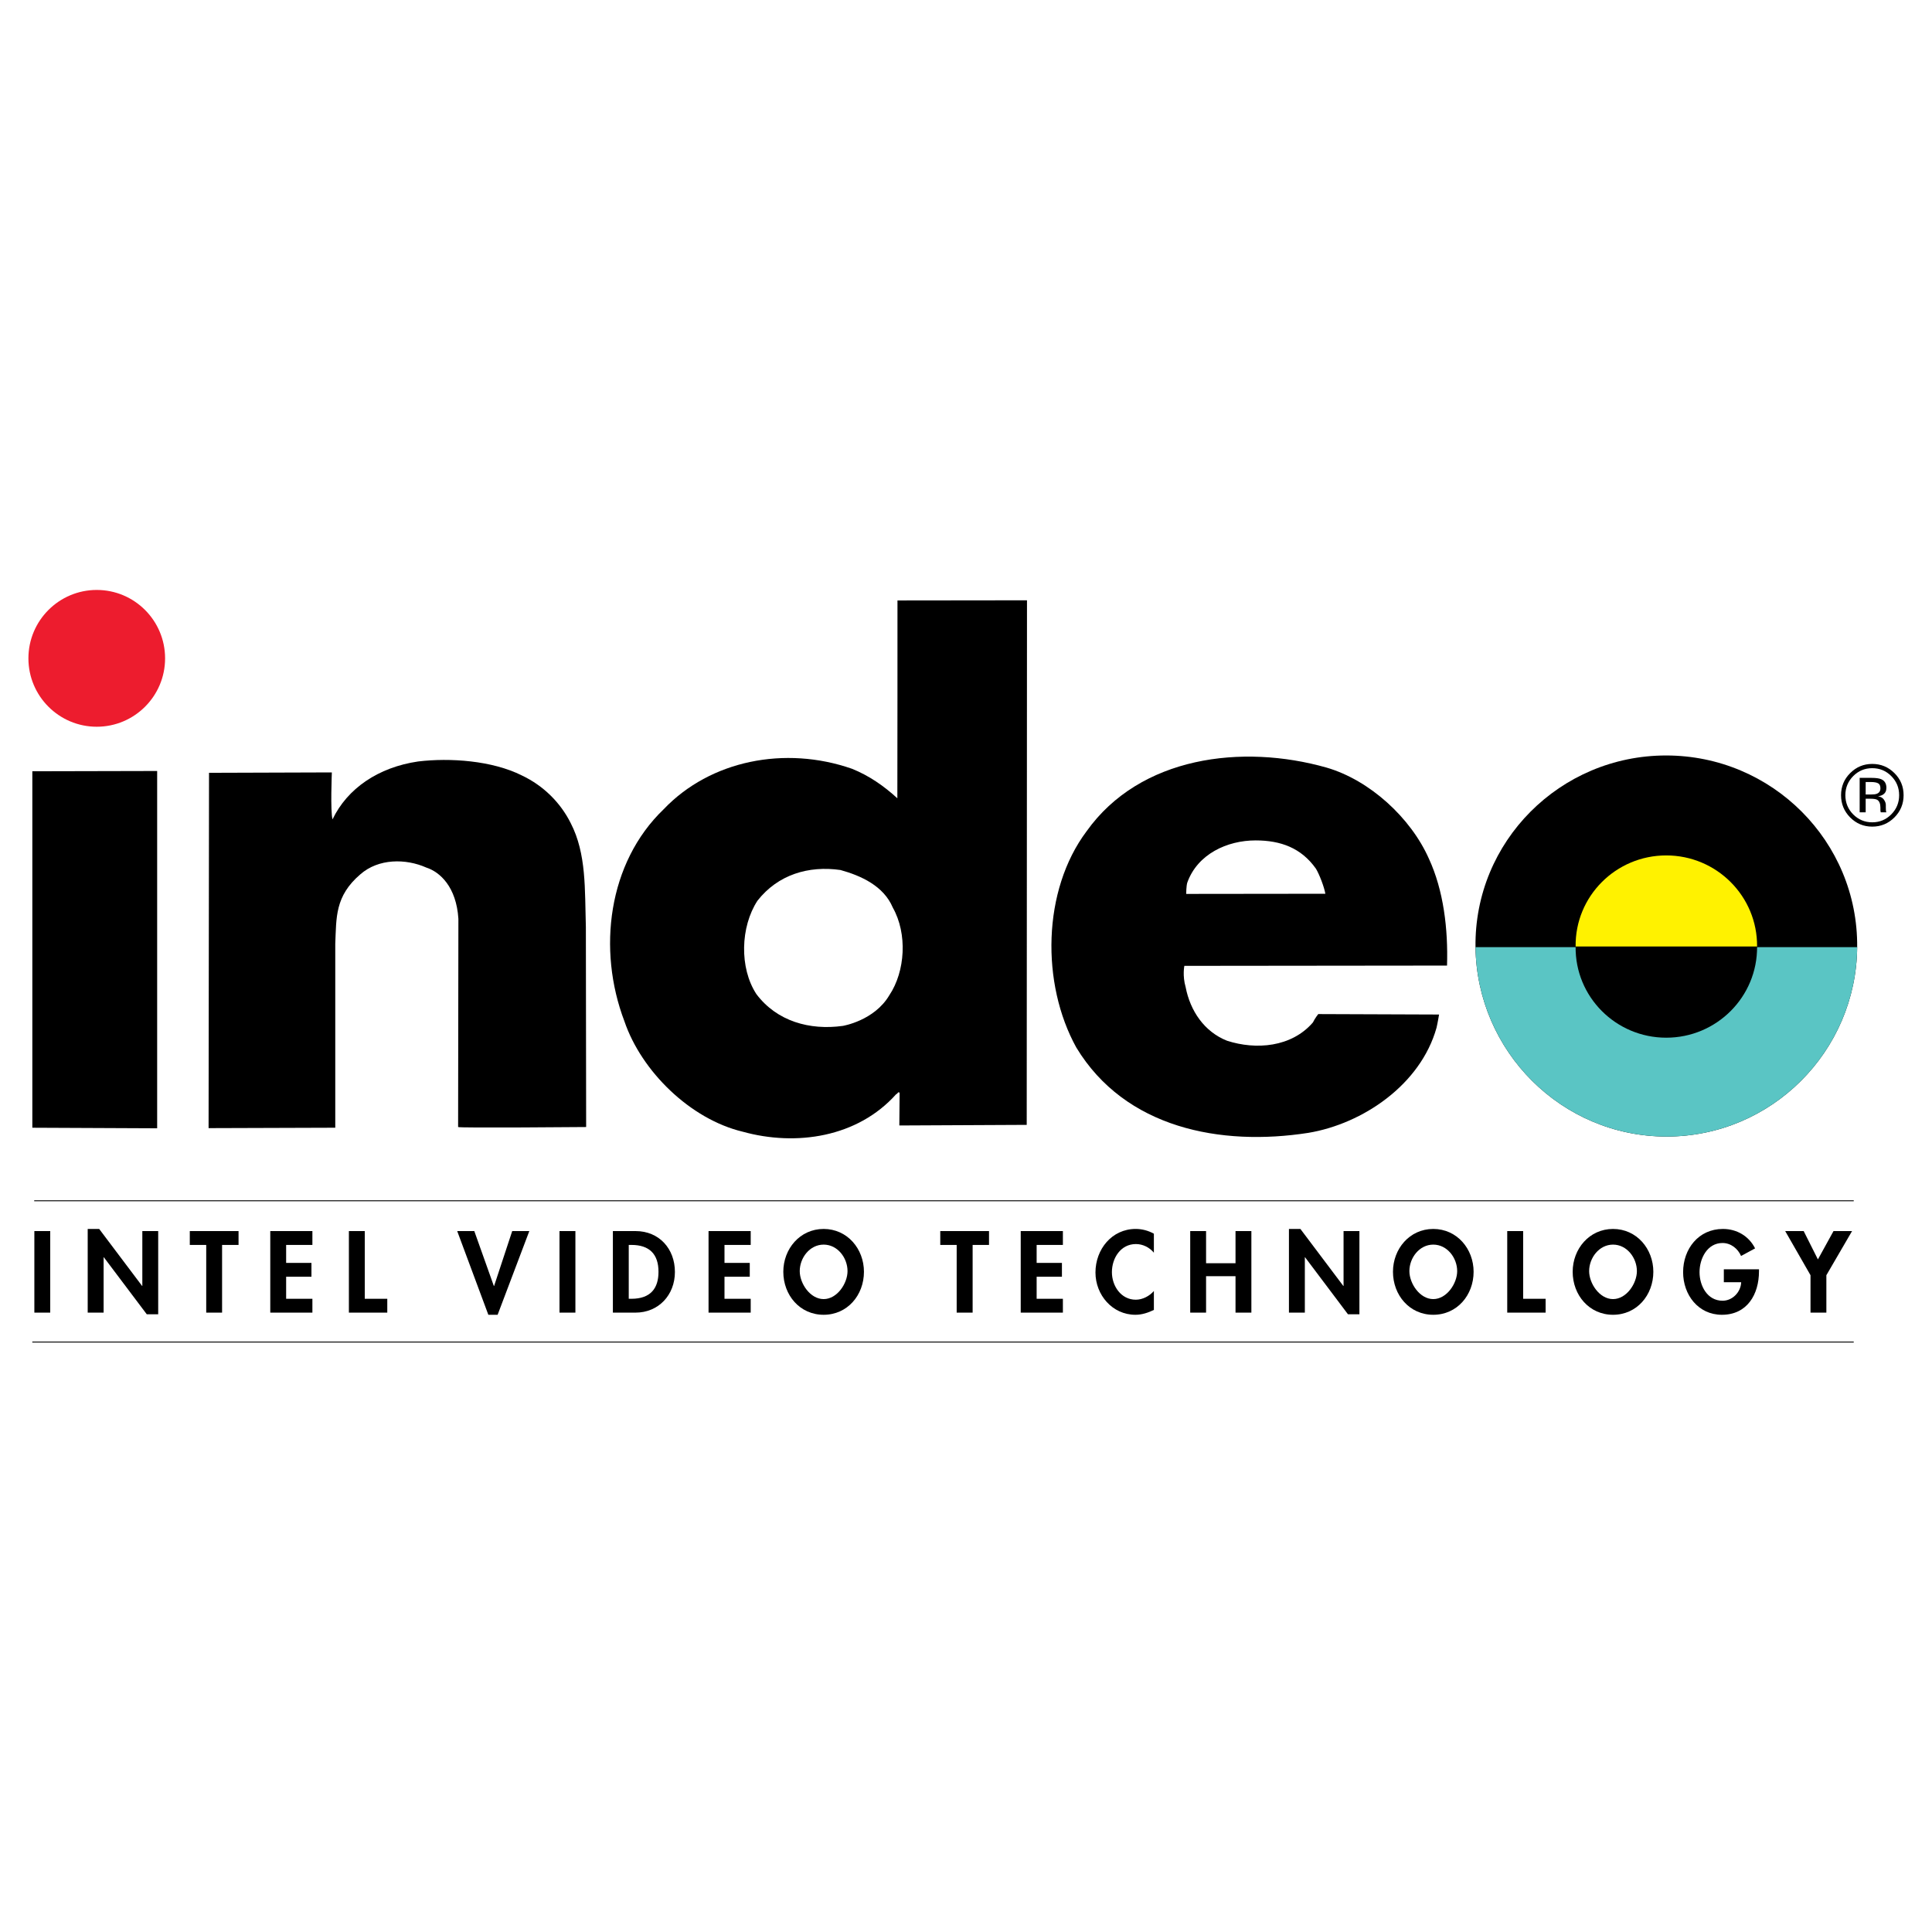 <?xml version="1.0" encoding="utf-8"?>
<!-- Generator: Adobe Illustrator 13.0.0, SVG Export Plug-In . SVG Version: 6.00 Build 14948)  -->
<!DOCTYPE svg PUBLIC "-//W3C//DTD SVG 1.0//EN" "http://www.w3.org/TR/2001/REC-SVG-20010904/DTD/svg10.dtd">
<svg version="1.0" id="Layer_1" xmlns="http://www.w3.org/2000/svg" xmlns:xlink="http://www.w3.org/1999/xlink" x="0px" y="0px"
	 width="192.756px" height="192.756px" viewBox="0 0 192.756 192.756" enable-background="new 0 0 192.756 192.756"
	 xml:space="preserve">
<g>
	<polygon fill-rule="evenodd" clip-rule="evenodd" fill="#FFFFFF" points="0,0 192.756,0 192.756,192.756 0,192.756 0,0 	"/>
	<path fill-rule="evenodd" clip-rule="evenodd" d="M185.291,94.499c0.092-10.544-8.484-19.125-19.064-19.125
		c-10.578,0-19.154,8.581-19.016,19.125c0.139,10.414,8.611,18.896,19.066,18.896C176.729,113.395,185.201,104.912,185.291,94.499
		L185.291,94.499z"/>
	<path fill-rule="evenodd" clip-rule="evenodd" fill="#5AC5C4" d="M185.291,94.499h-38.08c0.139,10.414,8.611,18.896,19.066,18.896
		C176.729,113.395,185.201,104.912,185.291,94.499L185.291,94.499z"/>
	<path fill-rule="evenodd" clip-rule="evenodd" fill="#FFF200" d="M175.305,94.438c0.043-5.013-4.035-9.093-9.064-9.093
		s-9.107,4.08-9.041,9.093H175.305L175.305,94.438z"/>
	<path fill-rule="evenodd" clip-rule="evenodd" d="M175.305,94.438c0.043,5.013-4.035,9.093-9.064,9.093s-9.107-4.08-9.041-9.093
		H175.305L175.305,94.438z"/>
	<path fill-rule="evenodd" clip-rule="evenodd" d="M56.937,82.117c1.587,3.065,1.401,6.64,1.515,10.39l0.028,19.936
		c0,0-12.774,0.111-12.774,0l0.028-20.776c-0.202-3.179-1.833-4.668-3.206-5.112c-2.042-0.907-4.768-0.918-6.581,0.681
		c-2.541,2.174-2.382,4.316-2.497,6.925v18.352l-12.639,0.041l0.043-35.45l12.255-0.04c0,0-0.158,3.888,0.067,4.685
		c1.476-3.081,4.566-5.195,8.54-5.777c3.193-0.384,7.392-0.087,10.34,1.39C54.214,78.383,55.916,80.074,56.937,82.117L56.937,82.117
		z"/>
	<polygon fill-rule="evenodd" clip-rule="evenodd" points="15.68,112.57 3.226,112.514 3.226,76.95 15.68,76.922 15.68,112.57 	"/>
	<path fill-rule="evenodd" clip-rule="evenodd" d="M142.559,85.665c1.471,3.18,1.926,7.04,1.811,10.671l-26.207,0.028
		c0,0-0.203,0.978,0.127,2.115c0.455,2.371,1.855,4.453,4.127,5.354c2.881,0.934,6.426,0.66,8.568-1.818
		c0.225-0.455,0.537-0.84,0.537-0.84l12.053,0.045c0,0-0.143,0.863-0.252,1.318c-1.592,5.674-7.35,9.582-12.793,10.488
		c-8.738,1.361-18.268-0.455-23.146-8.514c-3.518-6.357-3.404-15.667,1.021-21.571c5.334-7.492,15.543-8.743,23.941-6.359
		C136.654,77.833,140.742,81.579,142.559,85.665L142.559,85.665z M125.27,83.848c-2.838,0-5.789,1.362-6.811,4.201
		c-0.111,0.341-0.111,1.137-0.111,1.137l13.883-0.016c-0.115-0.681-0.598-1.932-0.938-2.498
		C129.82,84.588,127.762,83.848,125.27,83.848L125.27,83.848z"/>
	<path fill-rule="evenodd" clip-rule="evenodd" d="M102.463,59.892l-0.027,52.336l-12.709,0.061l0.027-3.238
		c-0.11-0.227-0.225,0.113-0.34,0.113c-3.854,4.316-9.984,5.223-15.314,3.746c-5.219-1.246-10.099-6.014-11.8-11.012
		c-2.722-7.15-1.646-15.826,3.914-21.159c4.653-4.883,12.113-6.36,18.776-4.043c1.702,0.681,3.178,1.703,4.539,2.949
		c0.012-1.021,0.012-19.738,0.012-19.738L102.463,59.892L102.463,59.892z M83.854,86.801c-3.174-0.455-6.237,0.451-8.283,3.065
		c-1.702,2.609-1.812,6.7-0.111,9.308c2.042,2.725,5.33,3.637,8.623,3.18c0,0,3.146-0.51,4.649-3.064
		c1.591-2.383,1.816-6.133,0.341-8.742C88.167,88.389,85.899,87.368,83.854,86.801L83.854,86.801z"/>
	<path fill-rule="evenodd" clip-rule="evenodd" fill="#ED1C2E" d="M9.653,72.507c3.763,0,6.818-3.057,6.818-6.822
		c0-3.77-3.055-6.826-6.818-6.826s-6.818,3.057-6.818,6.826C2.835,69.45,5.89,72.507,9.653,72.507L9.653,72.507z"/>
	<polygon fill-rule="evenodd" clip-rule="evenodd" points="3.428,122.824 5.011,122.824 5.011,130.961 3.428,130.961 3.428,122.824 
			"/>
	<polygon fill-rule="evenodd" clip-rule="evenodd" points="8.75,122.611 9.895,122.611 14.176,128.297 14.2,128.297 14.2,122.824 
		15.783,122.824 15.783,131.125 14.643,131.125 10.357,125.434 10.337,125.434 10.337,130.961 8.75,130.961 8.75,122.611 	"/>
	<polygon fill-rule="evenodd" clip-rule="evenodd" points="22.157,130.961 20.575,130.961 20.575,124.207 18.936,124.207 
		18.936,122.824 23.8,122.824 23.8,124.207 22.157,124.207 22.157,130.961 	"/>
	<polygon fill-rule="evenodd" clip-rule="evenodd" points="28.548,124.207 28.548,126 31.073,126 31.073,127.379 28.548,127.379 
		28.548,129.58 31.168,129.58 31.168,130.961 26.965,130.961 26.965,122.824 31.168,122.824 31.168,124.207 28.548,124.207 	"/>
	<polygon fill-rule="evenodd" clip-rule="evenodd" points="36.392,129.58 38.639,129.58 38.639,130.961 34.809,130.961 
		34.809,122.824 36.392,122.824 36.392,129.58 	"/>
	<polygon fill-rule="evenodd" clip-rule="evenodd" points="49.272,128.305 49.295,128.305 51.104,122.824 52.81,122.824 
		49.648,131.176 48.722,131.176 45.615,122.824 47.321,122.824 49.272,128.305 	"/>
	<polygon fill-rule="evenodd" clip-rule="evenodd" points="55.821,122.824 57.408,122.824 57.408,130.961 55.821,130.961 
		55.821,122.824 	"/>
	<path fill-rule="evenodd" clip-rule="evenodd" d="M61.147,122.824h2.263c2.351,0,3.926,1.76,3.926,4.08
		c0,2.287-1.619,4.057-3.937,4.057h-2.252V122.824L61.147,122.824z M62.73,129.58h0.261c1.951,0,2.707-1.078,2.707-2.688
		c0-1.768-0.906-2.686-2.707-2.686H62.73V129.58L62.73,129.58z"/>
	<polygon fill-rule="evenodd" clip-rule="evenodd" points="72.283,124.207 72.283,126 74.804,126 74.804,127.379 72.283,127.379 
		72.283,129.58 74.898,129.58 74.898,130.961 70.692,130.961 70.692,122.824 74.898,122.824 74.898,124.207 72.283,124.207 	"/>
	<path fill-rule="evenodd" clip-rule="evenodd" d="M78.151,126.885c0-2.277,1.65-4.273,4.024-4.273s4.021,1.996,4.021,4.273
		c0,2.332-1.646,4.291-4.021,4.291S78.151,129.217,78.151,126.885L78.151,126.885z M79.79,126.82c0,1.227,1.033,2.791,2.386,2.791
		c1.346,0,2.382-1.564,2.382-2.791c0-1.318-0.989-2.645-2.382-2.645S79.79,125.502,79.79,126.82L79.79,126.82z"/>
	<polygon fill-rule="evenodd" clip-rule="evenodd" points="97.039,130.961 95.448,130.961 95.448,124.207 93.81,124.207 
		93.81,122.824 98.674,122.824 98.674,124.207 97.039,124.207 97.039,130.961 	"/>
	<polygon fill-rule="evenodd" clip-rule="evenodd" points="103.426,124.207 103.426,126 105.949,126 105.949,127.379 
		103.426,127.379 103.426,129.58 106.045,129.58 106.045,130.961 101.838,130.961 101.838,122.824 106.045,122.824 106.045,124.207 
		103.426,124.207 	"/>
	<path fill-rule="evenodd" clip-rule="evenodd" d="M115.123,124.982c-0.443-0.537-1.111-0.863-1.793-0.863
		c-1.52,0-2.395,1.402-2.395,2.805c0,1.373,0.908,2.748,2.383,2.748c0.682,0,1.361-0.361,1.805-0.867v1.889
		c-0.598,0.281-1.188,0.482-1.844,0.482c-2.291,0-3.984-1.971-3.984-4.221c0-2.305,1.629-4.344,4.016-4.344
		c0.637,0,1.258,0.17,1.812,0.475V124.982L115.123,124.982z"/>
	<polygon fill-rule="evenodd" clip-rule="evenodd" points="123.268,126.033 123.268,122.824 124.85,122.824 124.85,130.961 
		123.268,130.961 123.268,127.326 120.33,127.326 120.33,130.961 118.748,130.961 118.748,122.824 120.33,122.824 120.33,126.033 
		123.268,126.033 	"/>
	<polygon fill-rule="evenodd" clip-rule="evenodd" points="128.598,122.611 129.74,122.611 134.021,128.297 134.047,128.297 
		134.047,122.824 135.629,122.824 135.629,131.125 134.486,131.125 130.203,125.434 130.184,125.434 130.184,130.961 
		128.598,130.961 128.598,122.611 	"/>
	<path fill-rule="evenodd" clip-rule="evenodd" d="M138.977,126.885c0-2.277,1.65-4.273,4.02-4.273c2.375,0,4.025,1.996,4.025,4.273
		c0,2.332-1.65,4.291-4.025,4.291C140.627,131.176,138.977,129.217,138.977,126.885L138.977,126.885z M140.615,126.82
		c0,1.227,1.035,2.791,2.381,2.791c1.35,0,2.387-1.564,2.387-2.791c0-1.318-0.992-2.645-2.387-2.645
		C141.604,124.176,140.615,125.502,140.615,126.82L140.615,126.82z"/>
	<polygon fill-rule="evenodd" clip-rule="evenodd" points="151.965,129.58 154.207,129.58 154.207,130.961 150.377,130.961 
		150.377,122.824 151.965,122.824 151.965,129.58 	"/>
	<path fill-rule="evenodd" clip-rule="evenodd" d="M156.906,126.885c0-2.277,1.654-4.273,4.025-4.273
		c2.373,0,4.023,1.996,4.023,4.273c0,2.332-1.65,4.291-4.023,4.291C158.561,131.176,156.906,129.217,156.906,126.885
		L156.906,126.885z M158.549,126.82c0,1.227,1.033,2.791,2.383,2.791c1.348,0,2.381-1.564,2.381-2.791
		c0-1.318-0.992-2.645-2.381-2.645C159.541,124.176,158.549,125.502,158.549,126.82L158.549,126.82z"/>
	<path fill-rule="evenodd" clip-rule="evenodd" d="M175.494,126.637v0.203c0,2.297-1.176,4.336-3.701,4.336
		c-2.369,0-3.869-2.004-3.869-4.252c0-2.316,1.539-4.312,3.969-4.312c1.381,0,2.588,0.701,3.213,1.939l-1.4,0.758
		c-0.32-0.736-1.014-1.295-1.852-1.295c-1.533,0-2.291,1.562-2.291,2.91c0,1.35,0.766,2.85,2.299,2.85
		c0.992,0,1.82-0.863,1.855-1.844h-1.73v-1.293H175.494L175.494,126.637z"/>
	<polygon fill-rule="evenodd" clip-rule="evenodd" points="178.109,122.824 179.953,122.824 181.373,125.652 182.93,122.824 
		184.781,122.824 182.217,127.229 182.217,130.961 180.635,130.961 180.635,127.229 178.109,122.824 	"/>
	<path fill="none" stroke="#000000" stroke-width="0.091" stroke-miterlimit="2.613" d="M3.413,119.801h181.535 M3.222,133.896
		h181.725"/>
	<path fill-rule="evenodd" clip-rule="evenodd" d="M188.693,77.429c0.523,0.526,0.785,1.16,0.785,1.908
		c0,0.745-0.262,1.386-0.785,1.913c-0.521,0.526-1.15,0.792-1.898,0.792c-0.744,0-1.381-0.266-1.904-0.792
		c-0.518-0.526-0.779-1.168-0.779-1.913c0-0.749,0.266-1.382,0.785-1.908c0.525-0.526,1.158-0.788,1.898-0.788
		C187.539,76.641,188.172,76.903,188.693,77.429L188.693,77.429z M189.008,77.132c-0.611-0.61-1.35-0.915-2.213-0.915
		c-0.859,0-1.59,0.305-2.201,0.915c-0.609,0.605-0.912,1.342-0.912,2.205c0,0.867,0.303,1.604,0.906,2.217
		c0.609,0.61,1.34,0.919,2.207,0.919c0.863,0,1.602-0.309,2.213-0.919c0.609-0.614,0.914-1.354,0.914-2.217
		C189.922,78.47,189.617,77.738,189.008,77.132L189.008,77.132z M187.258,79.191c-0.127,0.051-0.32,0.075-0.574,0.075h-0.545v-1.244
		h0.514c0.336,0,0.582,0.043,0.732,0.13c0.154,0.083,0.225,0.25,0.225,0.503C187.609,78.918,187.492,79.096,187.258,79.191
		L187.258,79.191z M185.537,81.044h0.602V79.69h0.479c0.32,0,0.541,0.036,0.672,0.107c0.215,0.13,0.32,0.392,0.32,0.788v0.277
		l0.014,0.107c0.002,0.012,0.006,0.028,0.012,0.036c0,0.016,0.004,0.028,0.006,0.04h0.564l-0.021-0.048
		c-0.012-0.028-0.023-0.083-0.027-0.178c-0.008-0.087-0.008-0.174-0.008-0.254v-0.253c0-0.174-0.064-0.348-0.189-0.531
		c-0.123-0.182-0.32-0.297-0.594-0.336c0.217-0.032,0.383-0.087,0.498-0.167c0.23-0.146,0.342-0.368,0.342-0.677
		c0-0.428-0.18-0.721-0.535-0.867c-0.197-0.079-0.512-0.126-0.936-0.126h-1.197V81.044L185.537,81.044z"/>
</g>
</svg>
